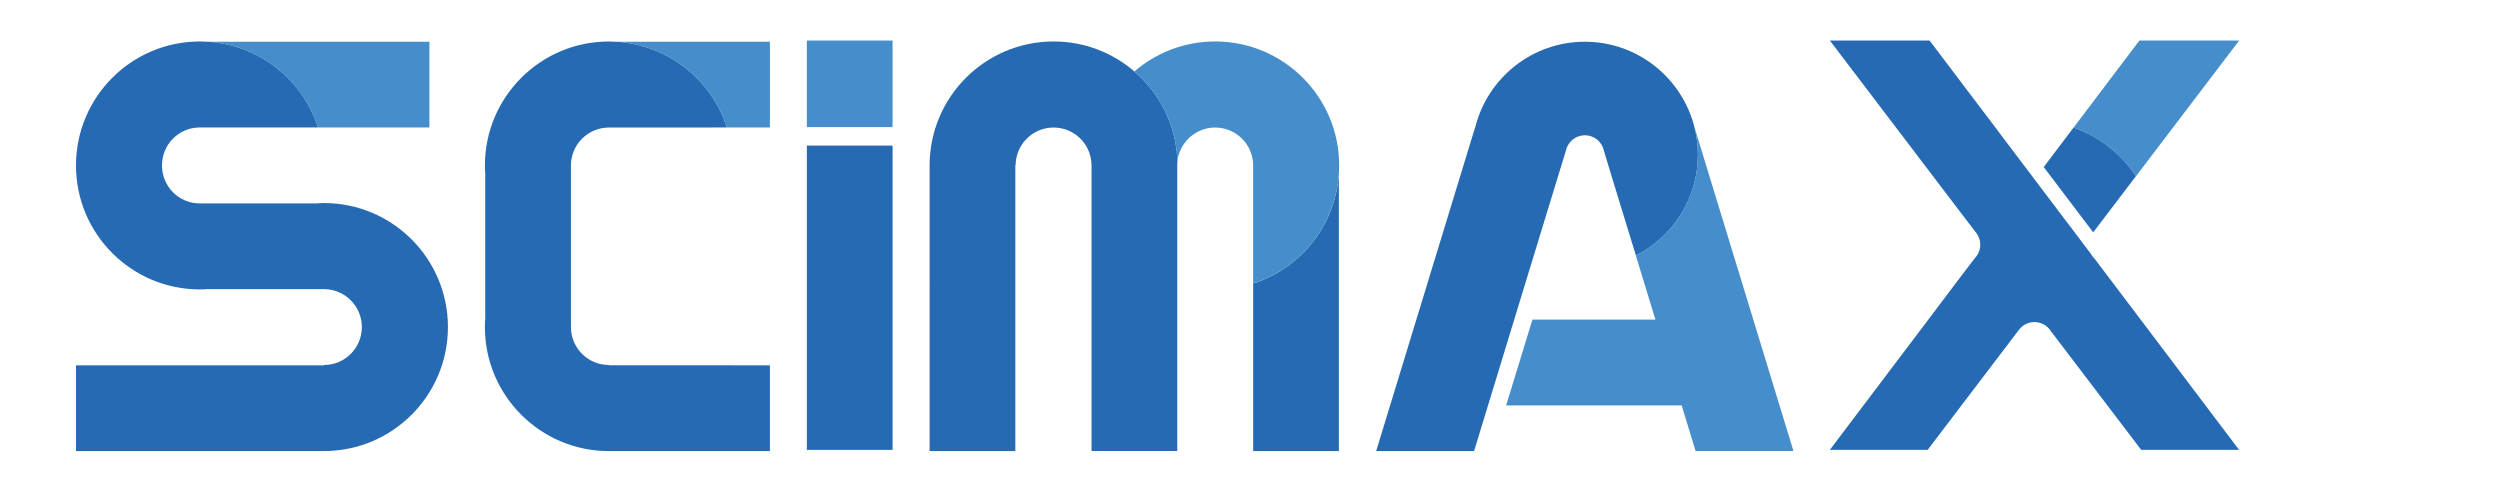 <?xml version="1.0" encoding="utf-8"?>
<!-- Generator: Adobe Illustrator 15.0.0, SVG Export Plug-In . SVG Version: 6.00 Build 0)  -->
<!DOCTYPE svg PUBLIC "-//W3C//DTD SVG 1.1//EN" "http://www.w3.org/Graphics/SVG/1.1/DTD/svg11.dtd">
<svg version="1.1" id="圖層_1" xmlns="http://www.w3.org/2000/svg" xmlns:xlink="http://www.w3.org/1999/xlink" x="0px" y="0px"
	 width="119.5px" height="23.5px" viewBox="0 0 119.5 23.5" enable-background="new 0 0 119.5 23.5" xml:space="preserve">
<g>
	<g>
		<rect x="38.567" y="6.959" fill="#266AB3" width="4.099" height="14.545"/>
		<rect x="38.567" y="1.938" fill="#468DCB" width="4.099" height="4.137"/>
		<path fill="#468DCB" d="M15.201,6.092h5.325V1.995H9.912C12.395,2.141,14.467,3.817,15.201,6.092z"/>
		<path fill="#266AB3" d="M15.485,9.706c-0.095,0-0.189,0.002-0.282,0.009c0,0.002-0.002,0.003-0.002,0.008h-0.13H9.545
			c-0.999,0-1.802-0.813-1.802-1.813c0-0.99,0.782-1.798,1.767-1.816V6.092h0.035h3.174h2.481c-0.733-2.276-2.806-3.952-5.289-4.097
			C9.794,1.987,9.676,1.982,9.557,1.982c-3.272,0-5.925,2.654-5.925,5.928c0,3.272,2.653,5.925,5.925,5.925
			c0.097,0,0.188-0.002,0.282-0.006c0-0.002,0.001-0.006,0.003-0.008h0.112h5.484c0.016,0,0.03,0,0.046,0
			c0.999,0,1.813,0.812,1.813,1.813c0,1.002-0.813,1.813-1.813,1.813v0.015H9.843H3.632v4.099h11.853
			c3.271,0,5.926-2.654,5.926-5.927S18.756,9.706,15.485,9.706z"/>
		<g>
			<path fill="#266AB3" d="M54.224,3.416c-1.039-0.894-2.385-1.434-3.861-1.434c-3.273,0-5.928,2.654-5.928,5.928V21.56h4.098
				v-8.013V7.91h0.013c0-1.002,0.813-1.814,1.814-1.814c0.936,0,1.707,0.707,1.803,1.615c0.008,0.064,0.012,0.131,0.012,0.199v0.409
				v5.231v8.009h4.098v-8.009V8.308v-0.36c0-0.014-0.002-0.025-0.002-0.037c0-0.067,0.004-0.134,0.011-0.199
				C56.228,5.993,55.443,4.462,54.224,3.416z"/>
			<path fill="#266AB3" d="M59.902,13.551v8.009h4.096V8.308C63.836,10.773,62.166,12.825,59.902,13.551z"/>
		</g>
		<path fill="#468DCB" d="M58.085,1.982c-1.476,0-2.826,0.54-3.861,1.434c1.219,1.046,2.003,2.577,2.057,4.295
			c0.102-0.91,0.873-1.615,1.805-1.615c1.001,0,1.814,0.813,1.814,1.814v5.641c2.264-0.726,3.934-2.777,4.096-5.243
			c0.008-0.131,0.016-0.265,0.016-0.397C64.014,4.636,61.359,1.982,58.085,1.982z"/>
		<path fill="#468DCB" d="M34.747,6.092h2.055V1.995H29.46C31.943,2.141,34.015,3.817,34.747,6.092z"/>
		<path fill="#266AB3" d="M34.743,17.461h-5.64v-0.015c-0.999,0-1.812-0.811-1.812-1.813v-0.001v-2.08V9.992V7.911
			c0-1.002,0.813-1.814,1.812-1.814l5.643-0.003c-0.732-2.276-2.804-3.952-5.286-4.097c-0.118-0.008-0.236-0.013-0.355-0.013
			c-3.271,0-5.926,2.654-5.926,5.928c0,0.133,0.005,0.264,0.015,0.396v6.931c-0.01,0.13-0.015,0.266-0.015,0.396
			c0,3.272,2.655,5.927,5.926,5.927h7.696v-4.099L34.743,17.461L34.743,17.461z"/>
		<path fill="#266AB3" d="M80.994,6.076c-0.592-2.346-2.711-4.081-5.24-4.081c-2.523,0-4.648,1.735-5.234,4.081h-0.006L65.781,21.56
			h4.68l2.855-9.347l1.156-3.779l0.375-1.223c0.012-0.059,0.029-0.113,0.049-0.166c0.145-0.339,0.471-0.579,0.859-0.579
			c0.385,0,0.713,0.23,0.854,0.56c0.027,0.062,0.047,0.129,0.063,0.198l0.367,1.212l1.158,3.778c1.758-0.889,2.965-2.714,2.965-4.82
			C81.158,6.938,81.1,6.498,80.994,6.076z"/>
		<path fill="#468DCB" d="M80.994,6.076L80.994,6.076c0.104,0.421,0.164,0.863,0.164,1.318c0,2.106-1.207,3.932-2.965,4.82
			l0.936,3.064H73.25l-1.256,4.099h8.389l0.666,2.181h4.678L80.994,6.076z"/>
		<path fill="#468DCB" d="M102.102,8.419l4.93-6.481h-4.768l-3.146,4.16C100.348,6.528,101.389,7.353,102.102,8.419z"/>
		<g>
			<path fill="#266AB3" d="M99.611,10.521l0.443,0.585v0.002l0.021-0.029l0.783-1.029l1.242-1.631
				c-0.711-1.068-1.752-1.891-2.984-2.321l-0.305,0.404l-0.775,1.023c-0.029,0.047-0.064,0.093-0.1,0.134l-0.246,0.327l0.371,0.488
				L99.611,10.521z"/>
			<path fill="#266AB3" d="M102.096,14.977l-1.232-1.629l-0.74-0.978c-0.07-0.068-0.131-0.148-0.18-0.237l-0.334-0.44l-0.402-0.536
				l-0.508-0.668l-1.365-1.805l-0.088-0.117l-0.688-0.91l-0.084-0.113l-0.018-0.021l-0.773-1.022l-0.338-0.451l-1.217-1.607
				l-1.895-2.506h-4.768l4.836,6.358l1.334,1.754l0.793,1.039c0.025,0.031,0.055,0.067,0.074,0.104
				c0.098,0.144,0.154,0.32,0.154,0.505c0,0.159-0.041,0.307-0.111,0.437c-0.045,0.087-0.104,0.164-0.17,0.23l-0.746,0.981
				L92.307,15.1l-4.842,6.405h4.676l3.178-4.18l0.361-0.474l0.781-1.027c0.027-0.041,0.061-0.084,0.096-0.121
				c0.168-0.188,0.416-0.309,0.689-0.309c0.271,0,0.52,0.12,0.691,0.309c0.029,0.037,0.064,0.08,0.092,0.122l0.779,1.025l0.328,0.43
				l3.213,4.223h4.678L102.096,14.977z"/>
		</g>
	</g>
</g>
</svg>
